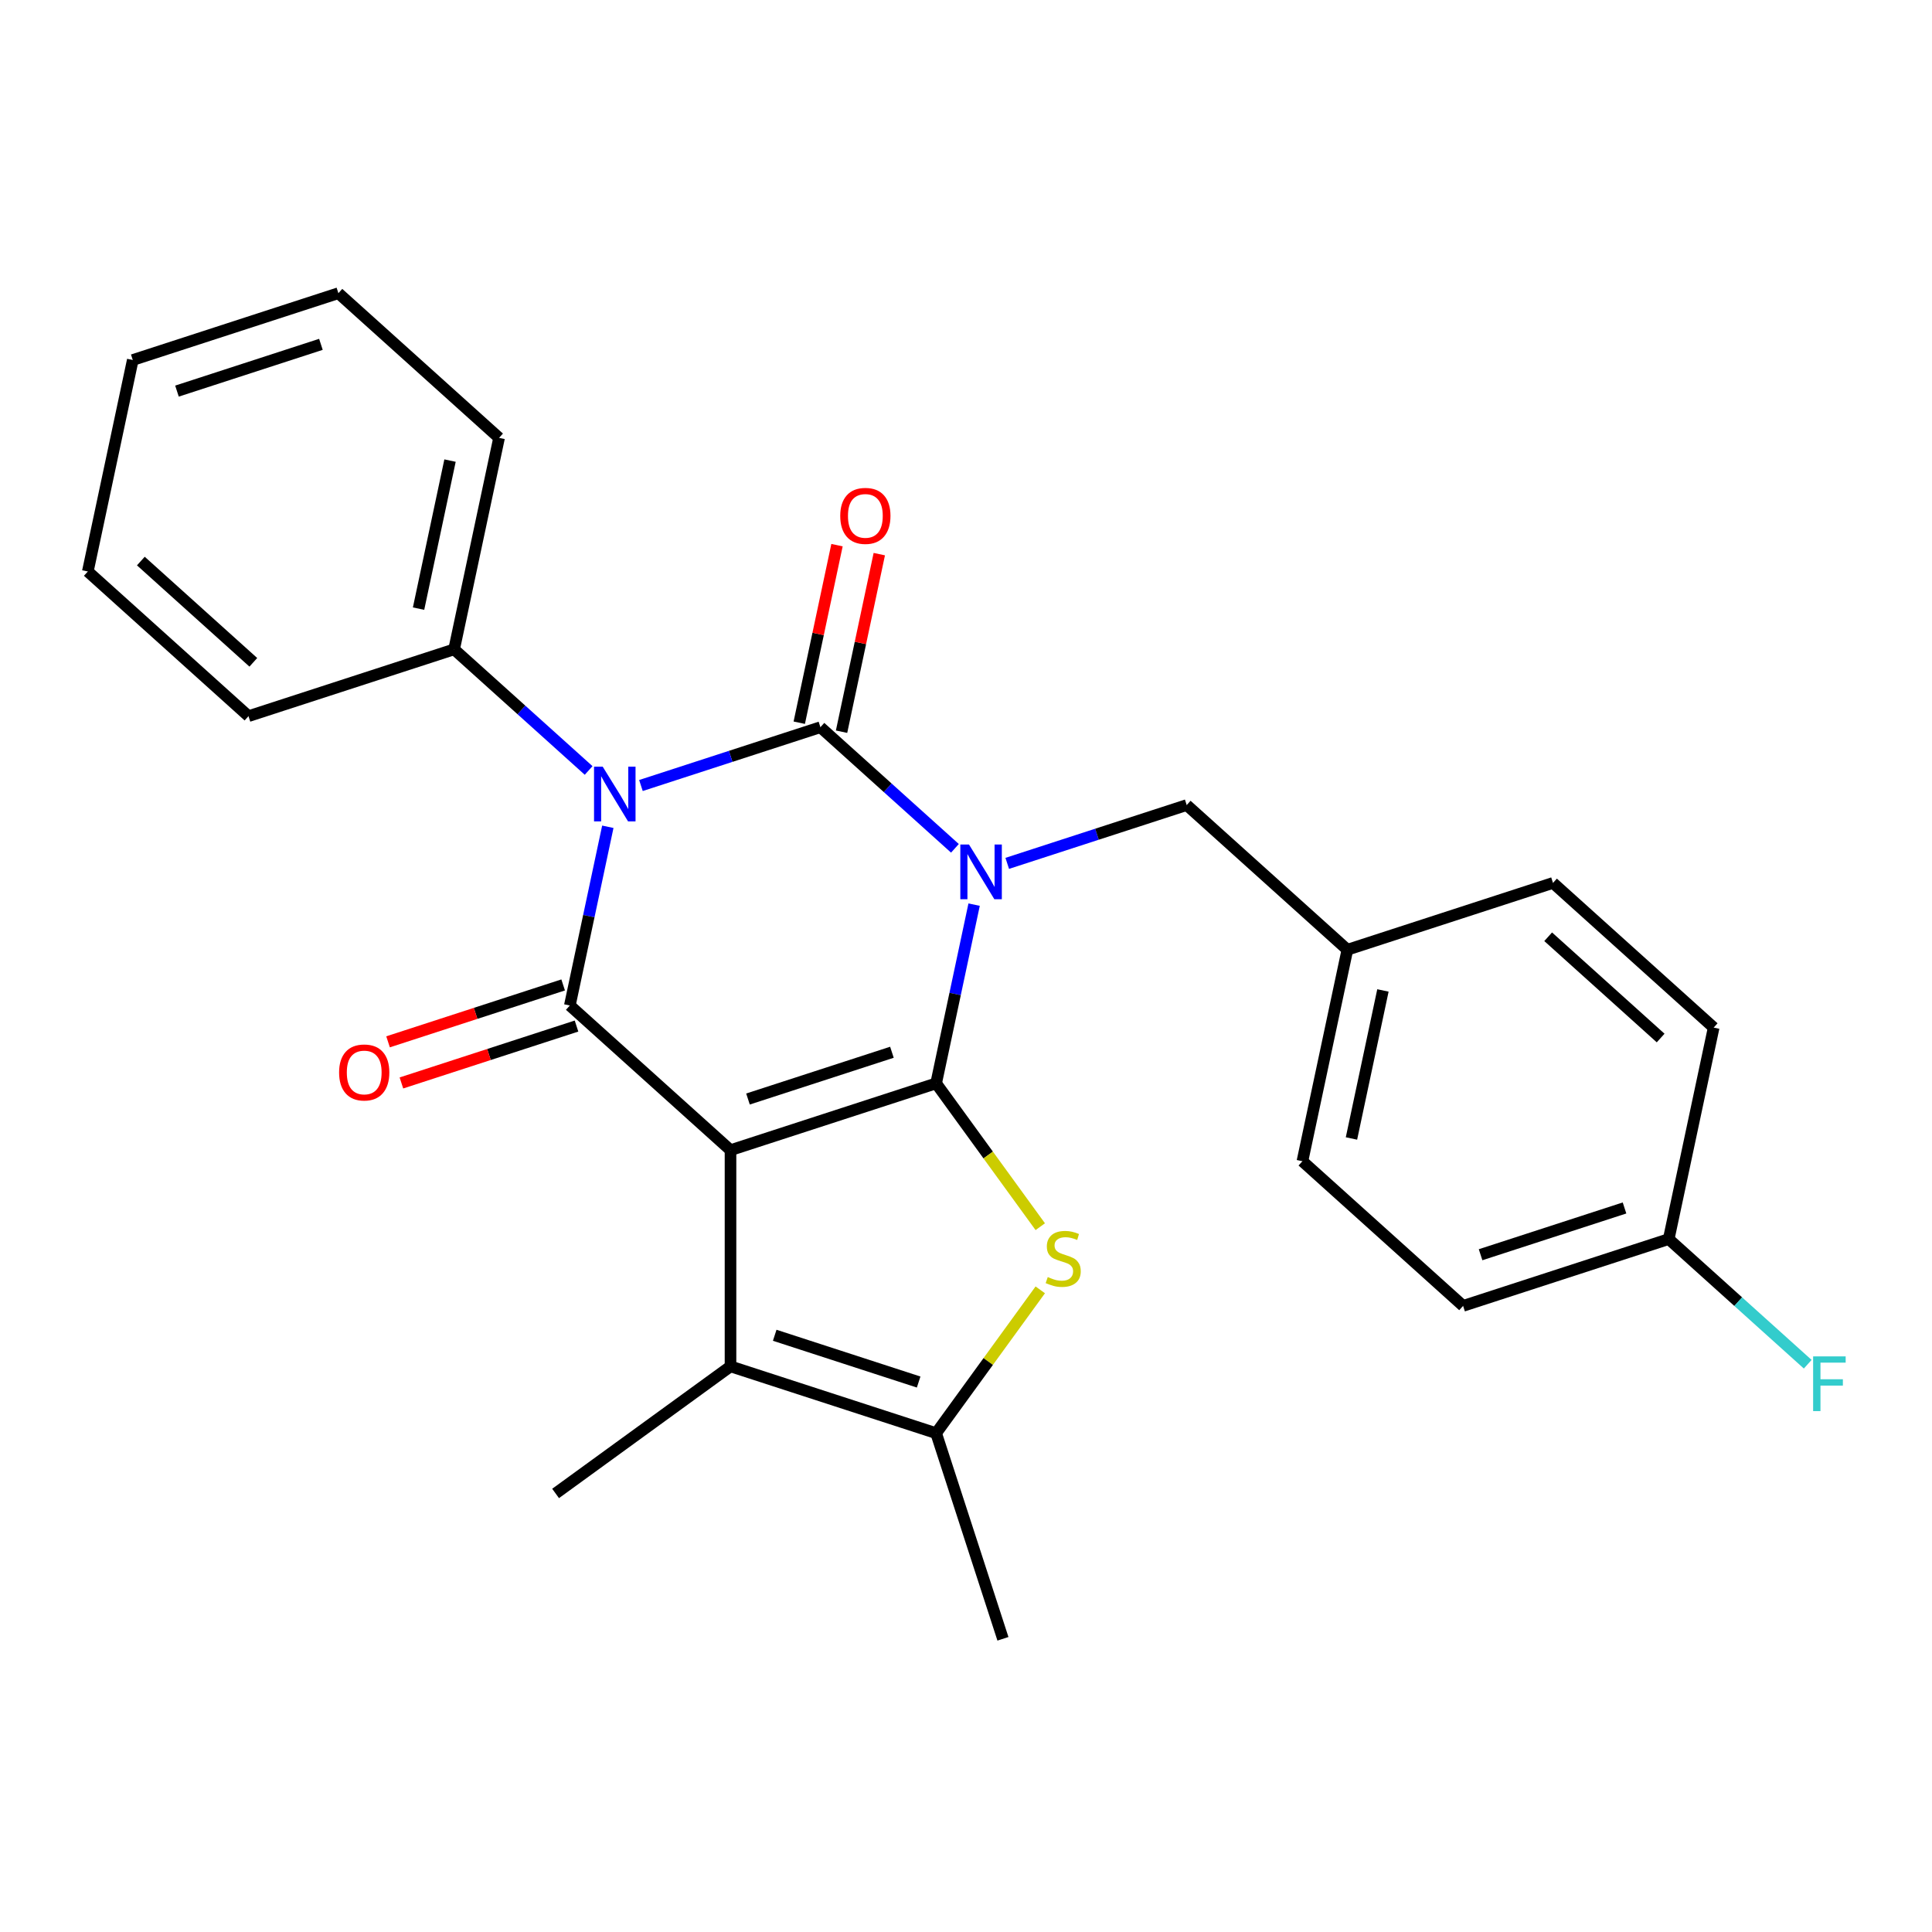 <?xml version='1.0' encoding='iso-8859-1'?>
<svg version='1.1' baseProfile='full'
              xmlns='http://www.w3.org/2000/svg'
                      xmlns:rdkit='http://www.rdkit.org/xml'
                      xmlns:xlink='http://www.w3.org/1999/xlink'
                  xml:space='preserve'
width='1000px' height='1000px' viewBox='0 0 1000 1000'>
<!-- END OF HEADER -->
<rect style='opacity:1.0;fill:#FFFFFF;stroke:none' width='1000' height='1000' x='0' y='0'> </rect>
<path class='bond-0' d='M 504.202,468.238 L 494.371,514.49' style='fill:none;fill-rule:evenodd;stroke:#0000FF;stroke-width:6px;stroke-linecap:butt;stroke-linejoin:miter;stroke-opacity:1' />
<path class='bond-0' d='M 494.371,514.49 L 484.54,560.742' style='fill:none;fill-rule:evenodd;stroke:#000000;stroke-width:6px;stroke-linecap:butt;stroke-linejoin:miter;stroke-opacity:1' />
<path class='bond-2' d='M 494.269,439.091 L 459.456,407.745' style='fill:none;fill-rule:evenodd;stroke:#0000FF;stroke-width:6px;stroke-linecap:butt;stroke-linejoin:miter;stroke-opacity:1' />
<path class='bond-2' d='M 459.456,407.745 L 424.643,376.399' style='fill:none;fill-rule:evenodd;stroke:#000000;stroke-width:6px;stroke-linecap:butt;stroke-linejoin:miter;stroke-opacity:1' />
<path class='bond-8' d='M 521.344,446.881 L 567.791,431.79' style='fill:none;fill-rule:evenodd;stroke:#0000FF;stroke-width:6px;stroke-linecap:butt;stroke-linejoin:miter;stroke-opacity:1' />
<path class='bond-8' d='M 567.791,431.79 L 614.237,416.699' style='fill:none;fill-rule:evenodd;stroke:#000000;stroke-width:6px;stroke-linecap:butt;stroke-linejoin:miter;stroke-opacity:1' />
<path class='bond-1' d='M 484.54,560.742 L 378.109,595.324' style='fill:none;fill-rule:evenodd;stroke:#000000;stroke-width:6px;stroke-linecap:butt;stroke-linejoin:miter;stroke-opacity:1' />
<path class='bond-1' d='M 461.659,544.643 L 387.157,568.85' style='fill:none;fill-rule:evenodd;stroke:#000000;stroke-width:6px;stroke-linecap:butt;stroke-linejoin:miter;stroke-opacity:1' />
<path class='bond-5' d='M 484.54,560.742 L 511.49,597.836' style='fill:none;fill-rule:evenodd;stroke:#000000;stroke-width:6px;stroke-linecap:butt;stroke-linejoin:miter;stroke-opacity:1' />
<path class='bond-5' d='M 511.49,597.836 L 538.44,634.929' style='fill:none;fill-rule:evenodd;stroke:#CCCC00;stroke-width:6px;stroke-linecap:butt;stroke-linejoin:miter;stroke-opacity:1' />
<path class='bond-6' d='M 378.109,595.324 L 378.109,707.231' style='fill:none;fill-rule:evenodd;stroke:#000000;stroke-width:6px;stroke-linecap:butt;stroke-linejoin:miter;stroke-opacity:1' />
<path class='bond-26' d='M 378.109,595.324 L 294.945,520.443' style='fill:none;fill-rule:evenodd;stroke:#000000;stroke-width:6px;stroke-linecap:butt;stroke-linejoin:miter;stroke-opacity:1' />
<path class='bond-3' d='M 424.643,376.399 L 378.196,391.491' style='fill:none;fill-rule:evenodd;stroke:#000000;stroke-width:6px;stroke-linecap:butt;stroke-linejoin:miter;stroke-opacity:1' />
<path class='bond-3' d='M 378.196,391.491 L 331.75,406.582' style='fill:none;fill-rule:evenodd;stroke:#0000FF;stroke-width:6px;stroke-linecap:butt;stroke-linejoin:miter;stroke-opacity:1' />
<path class='bond-9' d='M 435.589,378.726 L 445.357,332.774' style='fill:none;fill-rule:evenodd;stroke:#000000;stroke-width:6px;stroke-linecap:butt;stroke-linejoin:miter;stroke-opacity:1' />
<path class='bond-9' d='M 445.357,332.774 L 455.124,286.821' style='fill:none;fill-rule:evenodd;stroke:#FF0000;stroke-width:6px;stroke-linecap:butt;stroke-linejoin:miter;stroke-opacity:1' />
<path class='bond-9' d='M 413.697,374.073 L 423.464,328.12' style='fill:none;fill-rule:evenodd;stroke:#000000;stroke-width:6px;stroke-linecap:butt;stroke-linejoin:miter;stroke-opacity:1' />
<path class='bond-9' d='M 423.464,328.12 L 433.232,282.168' style='fill:none;fill-rule:evenodd;stroke:#FF0000;stroke-width:6px;stroke-linecap:butt;stroke-linejoin:miter;stroke-opacity:1' />
<path class='bond-4' d='M 314.608,427.938 L 304.777,474.191' style='fill:none;fill-rule:evenodd;stroke:#0000FF;stroke-width:6px;stroke-linecap:butt;stroke-linejoin:miter;stroke-opacity:1' />
<path class='bond-4' d='M 304.777,474.191 L 294.945,520.443' style='fill:none;fill-rule:evenodd;stroke:#000000;stroke-width:6px;stroke-linecap:butt;stroke-linejoin:miter;stroke-opacity:1' />
<path class='bond-10' d='M 304.675,398.791 L 269.862,367.446' style='fill:none;fill-rule:evenodd;stroke:#0000FF;stroke-width:6px;stroke-linecap:butt;stroke-linejoin:miter;stroke-opacity:1' />
<path class='bond-10' d='M 269.862,367.446 L 235.049,336.1' style='fill:none;fill-rule:evenodd;stroke:#000000;stroke-width:6px;stroke-linecap:butt;stroke-linejoin:miter;stroke-opacity:1' />
<path class='bond-11' d='M 291.487,509.8 L 246.171,524.524' style='fill:none;fill-rule:evenodd;stroke:#000000;stroke-width:6px;stroke-linecap:butt;stroke-linejoin:miter;stroke-opacity:1' />
<path class='bond-11' d='M 246.171,524.524 L 200.854,539.248' style='fill:none;fill-rule:evenodd;stroke:#FF0000;stroke-width:6px;stroke-linecap:butt;stroke-linejoin:miter;stroke-opacity:1' />
<path class='bond-11' d='M 298.404,531.086 L 253.087,545.81' style='fill:none;fill-rule:evenodd;stroke:#000000;stroke-width:6px;stroke-linecap:butt;stroke-linejoin:miter;stroke-opacity:1' />
<path class='bond-11' d='M 253.087,545.81 L 207.771,560.534' style='fill:none;fill-rule:evenodd;stroke:#FF0000;stroke-width:6px;stroke-linecap:butt;stroke-linejoin:miter;stroke-opacity:1' />
<path class='bond-7' d='M 538.44,667.626 L 511.49,704.719' style='fill:none;fill-rule:evenodd;stroke:#CCCC00;stroke-width:6px;stroke-linecap:butt;stroke-linejoin:miter;stroke-opacity:1' />
<path class='bond-7' d='M 511.49,704.719 L 484.54,741.813' style='fill:none;fill-rule:evenodd;stroke:#000000;stroke-width:6px;stroke-linecap:butt;stroke-linejoin:miter;stroke-opacity:1' />
<path class='bond-14' d='M 378.109,707.231 L 287.574,773.009' style='fill:none;fill-rule:evenodd;stroke:#000000;stroke-width:6px;stroke-linecap:butt;stroke-linejoin:miter;stroke-opacity:1' />
<path class='bond-27' d='M 378.109,707.231 L 484.54,741.813' style='fill:none;fill-rule:evenodd;stroke:#000000;stroke-width:6px;stroke-linecap:butt;stroke-linejoin:miter;stroke-opacity:1' />
<path class='bond-27' d='M 400.99,691.133 L 475.491,715.339' style='fill:none;fill-rule:evenodd;stroke:#000000;stroke-width:6px;stroke-linecap:butt;stroke-linejoin:miter;stroke-opacity:1' />
<path class='bond-15' d='M 484.54,741.813 L 519.121,848.243' style='fill:none;fill-rule:evenodd;stroke:#000000;stroke-width:6px;stroke-linecap:butt;stroke-linejoin:miter;stroke-opacity:1' />
<path class='bond-12' d='M 614.237,416.699 L 697.401,491.58' style='fill:none;fill-rule:evenodd;stroke:#000000;stroke-width:6px;stroke-linecap:butt;stroke-linejoin:miter;stroke-opacity:1' />
<path class='bond-21' d='M 235.049,336.1 L 258.316,226.638' style='fill:none;fill-rule:evenodd;stroke:#000000;stroke-width:6px;stroke-linecap:butt;stroke-linejoin:miter;stroke-opacity:1' />
<path class='bond-21' d='M 216.646,315.027 L 232.933,238.403' style='fill:none;fill-rule:evenodd;stroke:#000000;stroke-width:6px;stroke-linecap:butt;stroke-linejoin:miter;stroke-opacity:1' />
<path class='bond-22' d='M 235.049,336.1 L 128.618,370.681' style='fill:none;fill-rule:evenodd;stroke:#000000;stroke-width:6px;stroke-linecap:butt;stroke-linejoin:miter;stroke-opacity:1' />
<path class='bond-17' d='M 697.401,491.58 L 803.831,456.998' style='fill:none;fill-rule:evenodd;stroke:#000000;stroke-width:6px;stroke-linecap:butt;stroke-linejoin:miter;stroke-opacity:1' />
<path class='bond-18' d='M 697.401,491.58 L 674.134,601.042' style='fill:none;fill-rule:evenodd;stroke:#000000;stroke-width:6px;stroke-linecap:butt;stroke-linejoin:miter;stroke-opacity:1' />
<path class='bond-18' d='M 715.803,512.652 L 699.516,589.276' style='fill:none;fill-rule:evenodd;stroke:#000000;stroke-width:6px;stroke-linecap:butt;stroke-linejoin:miter;stroke-opacity:1' />
<path class='bond-13' d='M 863.728,641.341 L 757.297,675.923' style='fill:none;fill-rule:evenodd;stroke:#000000;stroke-width:6px;stroke-linecap:butt;stroke-linejoin:miter;stroke-opacity:1' />
<path class='bond-13' d='M 840.847,625.242 L 766.346,649.449' style='fill:none;fill-rule:evenodd;stroke:#000000;stroke-width:6px;stroke-linecap:butt;stroke-linejoin:miter;stroke-opacity:1' />
<path class='bond-16' d='M 863.728,641.341 L 899.701,673.732' style='fill:none;fill-rule:evenodd;stroke:#000000;stroke-width:6px;stroke-linecap:butt;stroke-linejoin:miter;stroke-opacity:1' />
<path class='bond-16' d='M 899.701,673.732 L 935.674,706.122' style='fill:none;fill-rule:evenodd;stroke:#33CCCC;stroke-width:6px;stroke-linecap:butt;stroke-linejoin:miter;stroke-opacity:1' />
<path class='bond-28' d='M 863.728,641.341 L 886.995,531.879' style='fill:none;fill-rule:evenodd;stroke:#000000;stroke-width:6px;stroke-linecap:butt;stroke-linejoin:miter;stroke-opacity:1' />
<path class='bond-20' d='M 803.831,456.998 L 886.995,531.879' style='fill:none;fill-rule:evenodd;stroke:#000000;stroke-width:6px;stroke-linecap:butt;stroke-linejoin:miter;stroke-opacity:1' />
<path class='bond-20' d='M 801.33,484.863 L 859.544,537.28' style='fill:none;fill-rule:evenodd;stroke:#000000;stroke-width:6px;stroke-linecap:butt;stroke-linejoin:miter;stroke-opacity:1' />
<path class='bond-19' d='M 674.134,601.042 L 757.297,675.923' style='fill:none;fill-rule:evenodd;stroke:#000000;stroke-width:6px;stroke-linecap:butt;stroke-linejoin:miter;stroke-opacity:1' />
<path class='bond-24' d='M 258.316,226.638 L 175.152,151.757' style='fill:none;fill-rule:evenodd;stroke:#000000;stroke-width:6px;stroke-linecap:butt;stroke-linejoin:miter;stroke-opacity:1' />
<path class='bond-23' d='M 128.618,370.681 L 45.455,295.8' style='fill:none;fill-rule:evenodd;stroke:#000000;stroke-width:6px;stroke-linecap:butt;stroke-linejoin:miter;stroke-opacity:1' />
<path class='bond-23' d='M 131.12,342.816 L 72.905,290.4' style='fill:none;fill-rule:evenodd;stroke:#000000;stroke-width:6px;stroke-linecap:butt;stroke-linejoin:miter;stroke-opacity:1' />
<path class='bond-25' d='M 45.455,295.8 L 68.722,186.338' style='fill:none;fill-rule:evenodd;stroke:#000000;stroke-width:6px;stroke-linecap:butt;stroke-linejoin:miter;stroke-opacity:1' />
<path class='bond-29' d='M 175.152,151.757 L 68.722,186.338' style='fill:none;fill-rule:evenodd;stroke:#000000;stroke-width:6px;stroke-linecap:butt;stroke-linejoin:miter;stroke-opacity:1' />
<path class='bond-29' d='M 166.104,178.23 L 91.602,202.437' style='fill:none;fill-rule:evenodd;stroke:#000000;stroke-width:6px;stroke-linecap:butt;stroke-linejoin:miter;stroke-opacity:1' />
<path  class='atom-0' d='M 501.546 437.12
L 510.826 452.12
Q 511.746 453.6, 513.226 456.28
Q 514.706 458.96, 514.786 459.12
L 514.786 437.12
L 518.546 437.12
L 518.546 465.44
L 514.666 465.44
L 504.706 449.04
Q 503.546 447.12, 502.306 444.92
Q 501.106 442.72, 500.746 442.04
L 500.746 465.44
L 497.066 465.44
L 497.066 437.12
L 501.546 437.12
' fill='#0000FF'/>
<path  class='atom-4' d='M 311.952 396.821
L 321.232 411.821
Q 322.152 413.301, 323.632 415.981
Q 325.112 418.661, 325.192 418.821
L 325.192 396.821
L 328.952 396.821
L 328.952 425.141
L 325.072 425.141
L 315.112 408.741
Q 313.952 406.821, 312.712 404.621
Q 311.512 402.421, 311.152 401.741
L 311.152 425.141
L 307.472 425.141
L 307.472 396.821
L 311.952 396.821
' fill='#0000FF'/>
<path  class='atom-6' d='M 542.317 660.998
Q 542.637 661.118, 543.957 661.678
Q 545.277 662.238, 546.717 662.598
Q 548.197 662.918, 549.637 662.918
Q 552.317 662.918, 553.877 661.638
Q 555.437 660.318, 555.437 658.038
Q 555.437 656.478, 554.637 655.518
Q 553.877 654.558, 552.677 654.038
Q 551.477 653.518, 549.477 652.918
Q 546.957 652.158, 545.437 651.438
Q 543.957 650.718, 542.877 649.198
Q 541.837 647.678, 541.837 645.118
Q 541.837 641.558, 544.237 639.358
Q 546.677 637.158, 551.477 637.158
Q 554.757 637.158, 558.477 638.718
L 557.557 641.798
Q 554.157 640.398, 551.597 640.398
Q 548.837 640.398, 547.317 641.558
Q 545.797 642.678, 545.837 644.638
Q 545.837 646.158, 546.597 647.078
Q 547.397 647.998, 548.517 648.518
Q 549.677 649.038, 551.597 649.638
Q 554.157 650.438, 555.677 651.238
Q 557.197 652.038, 558.277 653.678
Q 559.397 655.278, 559.397 658.038
Q 559.397 661.958, 556.757 664.078
Q 554.157 666.158, 549.797 666.158
Q 547.277 666.158, 545.357 665.598
Q 543.477 665.078, 541.237 664.158
L 542.317 660.998
' fill='#CCCC00'/>
<path  class='atom-10' d='M 434.91 267.017
Q 434.91 260.217, 438.27 256.417
Q 441.63 252.617, 447.91 252.617
Q 454.19 252.617, 457.55 256.417
Q 460.91 260.217, 460.91 267.017
Q 460.91 273.897, 457.51 277.817
Q 454.11 281.697, 447.91 281.697
Q 441.67 281.697, 438.27 277.817
Q 434.91 273.937, 434.91 267.017
M 447.91 278.497
Q 452.23 278.497, 454.55 275.617
Q 456.91 272.697, 456.91 267.017
Q 456.91 261.457, 454.55 258.657
Q 452.23 255.817, 447.91 255.817
Q 443.59 255.817, 441.23 258.617
Q 438.91 261.417, 438.91 267.017
Q 438.91 272.737, 441.23 275.617
Q 443.59 278.497, 447.91 278.497
' fill='#FF0000'/>
<path  class='atom-12' d='M 175.515 555.104
Q 175.515 548.304, 178.875 544.504
Q 182.235 540.704, 188.515 540.704
Q 194.795 540.704, 198.155 544.504
Q 201.515 548.304, 201.515 555.104
Q 201.515 561.984, 198.115 565.904
Q 194.715 569.784, 188.515 569.784
Q 182.275 569.784, 178.875 565.904
Q 175.515 562.024, 175.515 555.104
M 188.515 566.584
Q 192.835 566.584, 195.155 563.704
Q 197.515 560.784, 197.515 555.104
Q 197.515 549.544, 195.155 546.744
Q 192.835 543.904, 188.515 543.904
Q 184.195 543.904, 181.835 546.704
Q 179.515 549.504, 179.515 555.104
Q 179.515 560.824, 181.835 563.704
Q 184.195 566.584, 188.515 566.584
' fill='#FF0000'/>
<path  class='atom-17' d='M 938.471 702.062
L 955.311 702.062
L 955.311 705.302
L 942.271 705.302
L 942.271 713.902
L 953.871 713.902
L 953.871 717.182
L 942.271 717.182
L 942.271 730.382
L 938.471 730.382
L 938.471 702.062
' fill='#33CCCC'/>
</svg>
